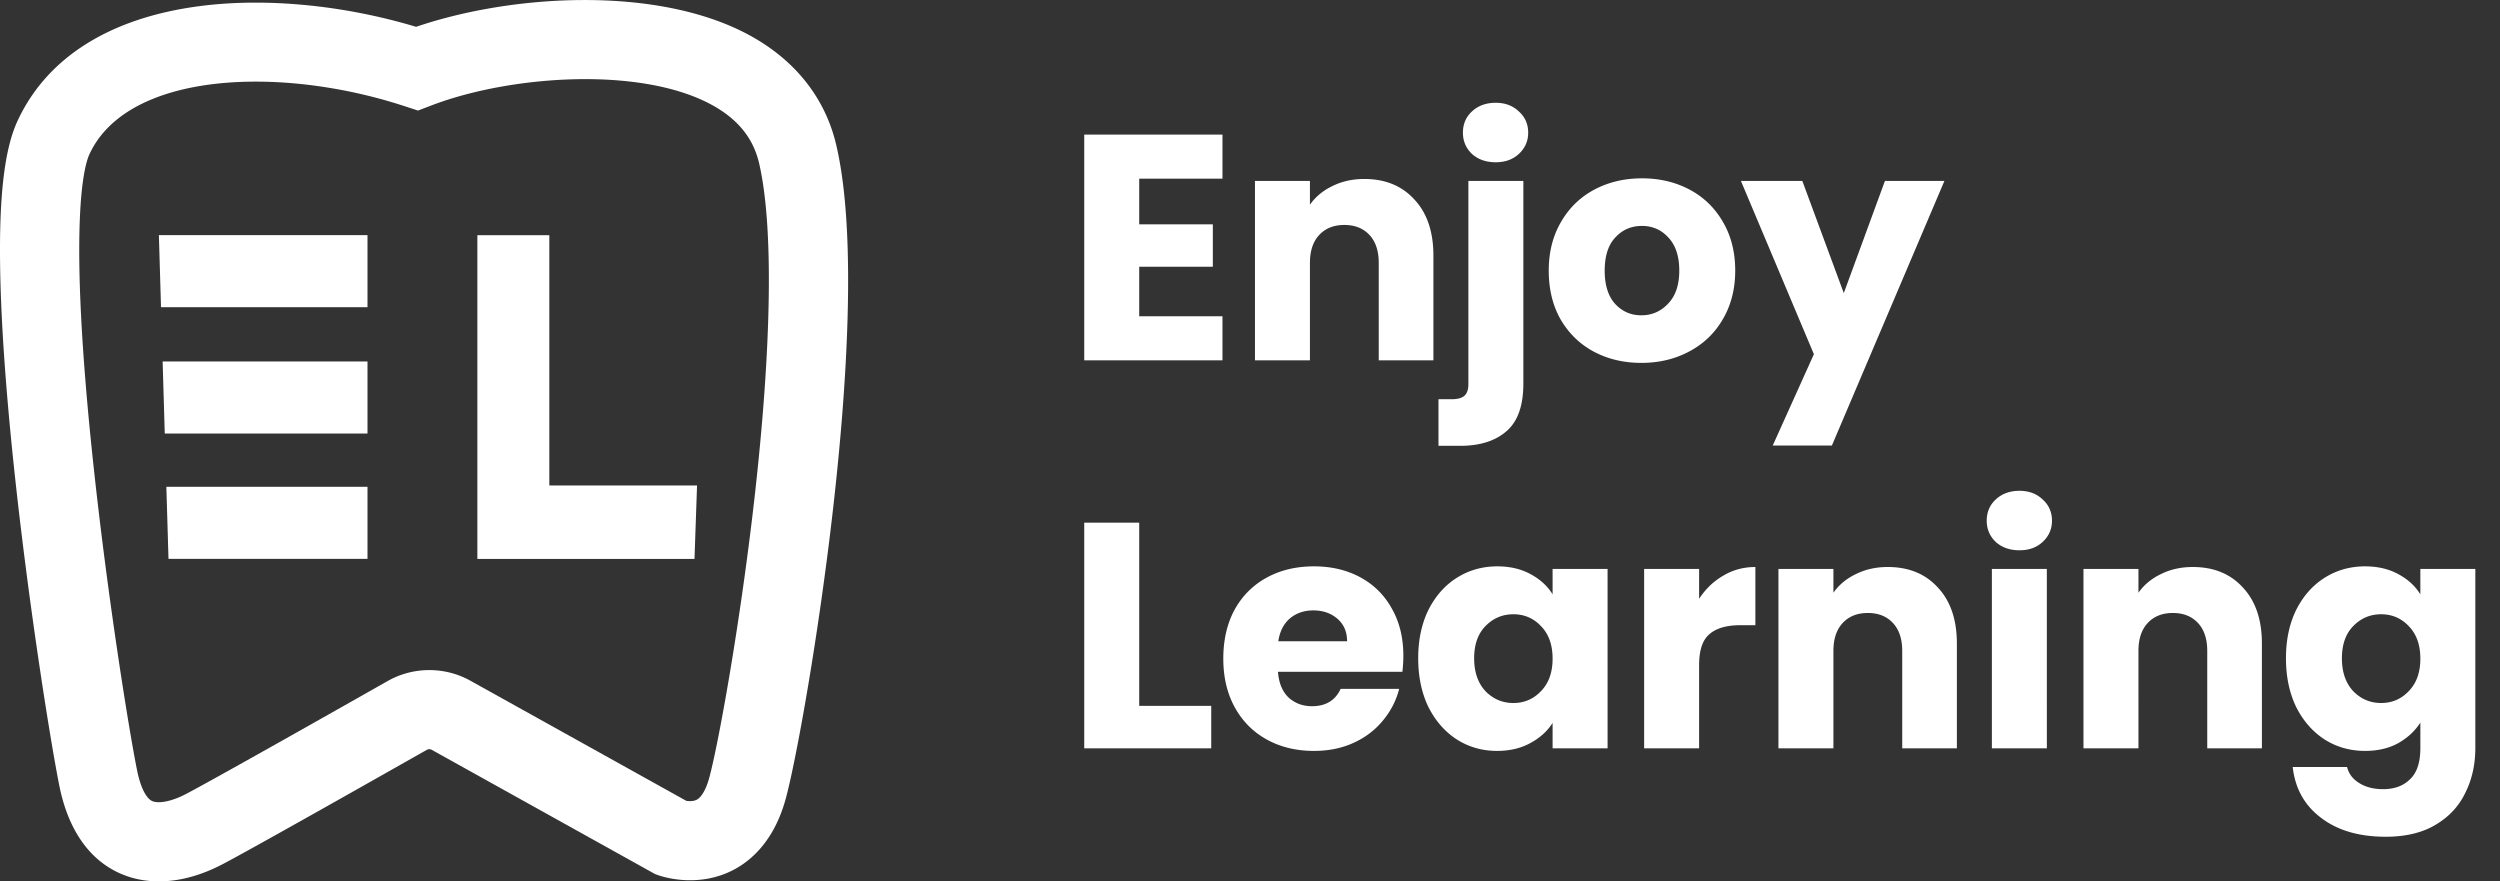 <svg xmlns="http://www.w3.org/2000/svg" width="451" height="159" fill="none"><rect width="100%" height="100%" fill="#333333" stroke="none"/><path fill="#fff" d="M205.514 32.23v8.236h13.282v7.656h-13.282v8.932h15.022V65h-24.94V24.284h24.94v7.946h-15.022Zm40.601.058c3.789 0 6.805 1.237 9.048 3.712 2.281 2.436 3.422 5.8 3.422 10.092V65h-9.86V47.426c0-2.165-.561-3.847-1.682-5.046-1.121-1.199-2.629-1.798-4.524-1.798s-3.403.6-4.524 1.798c-1.121 1.199-1.682 2.88-1.682 5.046V65h-9.918V32.636h9.918v4.292c1.005-1.43 2.359-2.552 4.06-3.364 1.701-.85 3.615-1.276 5.742-1.276Zm23.712-3.016c-1.74 0-3.171-.503-4.292-1.508-1.083-1.044-1.624-2.32-1.624-3.828 0-1.547.541-2.823 1.624-3.828 1.121-1.044 2.552-1.566 4.292-1.566 1.701 0 3.093.522 4.176 1.566 1.121 1.005 1.682 2.281 1.682 3.828 0 1.508-.561 2.784-1.682 3.828-1.083 1.005-2.475 1.508-4.176 1.508Zm4.988 39.904c0 3.983-1.005 6.844-3.016 8.584-2.011 1.779-4.814 2.668-8.41 2.668h-3.886v-8.41h2.378c1.083 0 1.856-.213 2.32-.638.464-.425.696-1.121.696-2.088V32.636h9.918v36.54Zm21.283-3.712c-3.171 0-6.032-.677-8.584-2.03-2.514-1.353-4.505-3.287-5.974-5.8-1.431-2.513-2.146-5.452-2.146-8.816 0-3.325.734-6.245 2.204-8.758 1.469-2.552 3.48-4.505 6.032-5.858 2.552-1.353 5.413-2.03 8.584-2.03 3.17 0 6.032.677 8.584 2.03 2.552 1.353 4.562 3.306 6.032 5.858 1.469 2.513 2.204 5.433 2.204 8.758 0 3.325-.754 6.264-2.262 8.816-1.47 2.513-3.5 4.447-6.09 5.8-2.552 1.353-5.414 2.03-8.584 2.03Zm0-8.584c1.894 0 3.499-.696 4.814-2.088 1.353-1.392 2.03-3.383 2.03-5.974 0-2.59-.658-4.582-1.972-5.974-1.276-1.392-2.862-2.088-4.756-2.088-1.934 0-3.538.696-4.814 2.088-1.276 1.353-1.914 3.345-1.914 5.974 0 2.59.618 4.582 1.856 5.974 1.276 1.392 2.861 2.088 4.756 2.088Zm54.677-24.244-20.3 47.734h-10.672l7.424-16.472-13.166-31.262h11.078l7.482 20.242 7.424-20.242h10.73Zm-145.261 94.708h12.992V135h-22.91V94.284h9.918v33.06Zm47.651-9.048c0 .928-.058 1.895-.174 2.9h-22.446c.154 2.011.792 3.557 1.914 4.64 1.16 1.044 2.571 1.566 4.234 1.566 2.474 0 4.195-1.044 5.162-3.132h10.556a14.31 14.31 0 0 1-2.958 5.742c-1.392 1.701-3.152 3.035-5.278 4.002-2.127.967-4.505 1.45-7.134 1.45-3.171 0-5.994-.677-8.468-2.03-2.475-1.353-4.408-3.287-5.8-5.8-1.392-2.513-2.088-5.452-2.088-8.816 0-3.364.676-6.303 2.03-8.816 1.392-2.513 3.325-4.447 5.8-5.8 2.474-1.353 5.316-2.03 8.526-2.03 3.132 0 5.916.657 8.352 1.972s4.33 3.19 5.684 5.626c1.392 2.436 2.088 5.278 2.088 8.526Zm-10.15-2.61c0-1.701-.58-3.055-1.74-4.06-1.16-1.005-2.61-1.508-4.35-1.508-1.663 0-3.074.483-4.234 1.45-1.122.967-1.818 2.339-2.088 4.118h12.412Zm12.83 3.074c0-3.325.619-6.245 1.856-8.758 1.276-2.513 2.997-4.447 5.162-5.8 2.165-1.353 4.582-2.03 7.25-2.03 2.281 0 4.273.464 5.974 1.392 1.74.928 3.074 2.146 4.002 3.654v-4.582h9.918V135h-9.918v-4.582c-.967 1.508-2.32 2.726-4.06 3.654-1.701.928-3.693 1.392-5.974 1.392-2.629 0-5.027-.677-7.192-2.03-2.165-1.392-3.886-3.345-5.162-5.858-1.237-2.552-1.856-5.491-1.856-8.816Zm24.244.058c0-2.475-.696-4.427-2.088-5.858-1.353-1.431-3.016-2.146-4.988-2.146-1.972 0-3.654.715-5.046 2.146-1.353 1.392-2.03 3.325-2.03 5.8 0 2.475.677 4.447 2.03 5.916 1.392 1.431 3.074 2.146 5.046 2.146 1.972 0 3.635-.715 4.988-2.146 1.392-1.431 2.088-3.383 2.088-5.858Zm26.431-10.788c1.16-1.779 2.61-3.171 4.35-4.176 1.74-1.044 3.673-1.566 5.8-1.566v10.498h-2.726c-2.475 0-4.331.541-5.568 1.624-1.237 1.044-1.856 2.9-1.856 5.568V135h-9.918v-32.364h9.918v5.394Zm34.031-5.742c3.789 0 6.805 1.237 9.048 3.712 2.281 2.436 3.422 5.8 3.422 10.092V135h-9.86v-17.574c0-2.165-.561-3.847-1.682-5.046-1.122-1.199-2.63-1.798-4.524-1.798-1.895 0-3.403.599-4.524 1.798-1.122 1.199-1.682 2.881-1.682 5.046V135h-9.918v-32.364h9.918v4.292c1.005-1.431 2.358-2.552 4.06-3.364 1.701-.851 3.615-1.276 5.742-1.276Zm23.77-3.016c-1.74 0-3.171-.503-4.292-1.508-1.083-1.044-1.624-2.32-1.624-3.828 0-1.547.541-2.823 1.624-3.828 1.121-1.044 2.552-1.566 4.292-1.566 1.701 0 3.093.522 4.176 1.566 1.121 1.005 1.682 2.281 1.682 3.828 0 1.508-.561 2.784-1.682 3.828-1.083 1.005-2.475 1.508-4.176 1.508Zm4.93 3.364V135h-9.918v-32.364h9.918Zm26.327-.348c3.79 0 6.806 1.237 9.048 3.712 2.282 2.436 3.422 5.8 3.422 10.092V135h-9.86v-17.574c0-2.165-.56-3.847-1.682-5.046-1.121-1.199-2.629-1.798-4.524-1.798-1.894 0-3.402.599-4.524 1.798-1.121 1.199-1.682 2.881-1.682 5.046V135h-9.918v-32.364h9.918v4.292c1.006-1.431 2.359-2.552 4.06-3.364 1.702-.851 3.616-1.276 5.742-1.276Zm31.078-.116c2.282 0 4.273.464 5.974 1.392 1.74.928 3.074 2.146 4.002 3.654v-4.582h9.918v32.306c0 2.977-.599 5.665-1.798 8.062-1.16 2.436-2.958 4.369-5.394 5.8-2.397 1.431-5.394 2.146-8.99 2.146-4.794 0-8.68-1.141-11.658-3.422-2.977-2.243-4.678-5.297-5.104-9.164h9.802c.31 1.237 1.044 2.204 2.204 2.9 1.16.735 2.591 1.102 4.292 1.102 2.05 0 3.674-.599 4.872-1.798 1.238-1.16 1.856-3.035 1.856-5.626v-4.582c-.966 1.508-2.3 2.745-4.002 3.712-1.701.928-3.692 1.392-5.974 1.392-2.668 0-5.084-.677-7.25-2.03-2.165-1.392-3.886-3.345-5.162-5.858-1.237-2.552-1.856-5.491-1.856-8.816 0-3.325.619-6.245 1.856-8.758 1.276-2.513 2.997-4.447 5.162-5.8 2.166-1.353 4.582-2.03 7.25-2.03Zm9.976 16.646c0-2.475-.696-4.427-2.088-5.858-1.353-1.431-3.016-2.146-4.988-2.146-1.972 0-3.654.715-5.046 2.146-1.353 1.392-2.03 3.325-2.03 5.8 0 2.475.677 4.447 2.03 5.916 1.392 1.431 3.074 2.146 5.046 2.146 1.972 0 3.635-.715 4.988-2.146 1.392-1.431 2.088-3.383 2.088-5.858Z"/><g clip-path="url(#a)"><path fill="#fff" d="M66.297 42.414V55.42h-37.25l-.384-13.007h37.634ZM29.34 65.208l.384 13.007h36.573V65.208H29.34Zm.67 22.605.387 13.004h35.9V87.813H30.01Zm69.088-.238v-45.14h-12.98v58.399h39.17l.459-13.26h-26.65Zm-58.97 68.342c5.278-2.761 27.55-15.363 36.882-20.653a.892.892 0 0 1 .87 0l40.273 22.405.536.197c.712.258 7.144 2.43 13.597-.923 3.185-1.654 7.418-5.251 9.495-12.98 1.865-6.937 5.857-28.938 8.508-52.208 2.375-20.837 4.404-49.12.584-65.54-2.005-8.622-7.552-15.556-16.04-20.058C118.352-2.58 92.394-1.069 75.064 4.84 61.986.903 47.867-.453 35.956 1.112 19.767 3.242 8.42 10.415 3.143 21.857.808 26.925-.18 35.341.027 48.343c.158 9.779 1.013 22.024 2.541 36.394 2.673 25.109 6.713 50.057 8.184 57.242 1.079 5.263 3.78 12.209 10.538 15.414 2.264 1.073 4.752 1.606 7.37 1.606 3.647 0 7.55-1.032 11.464-3.082h.003ZM72.993 19.152l2.416.794 2.374-.91c14.196-5.441 37.479-7.09 50.343-.27 4.862 2.576 7.743 6.069 8.815 10.674 2.619 11.263 2.312 32.82-.864 60.696-2.538 22.28-6.408 43.778-8.112 50.123-.551 2.05-1.367 3.505-2.237 3.99-.593.33-1.401.303-1.916.223L84.839 122.79c-4.603-2.561-10.308-2.538-14.89.06-7.23 4.099-31.228 17.686-36.46 20.42-2.46 1.285-4.897 1.779-6.068 1.226-1.081-.512-2.077-2.523-2.66-5.376-1.425-6.959-5.354-31.256-7.976-55.889C12.227 40.394 15.132 30 16.13 27.833c4.206-9.124 16.177-13.108 30.018-13.108 8.696 0 18.132 1.574 26.84 4.43l.006-.003Z"/></g><defs><clipPath id="a"><path fill="#fff" d="M0 0h153v159H0z"/></clipPath></defs></svg>